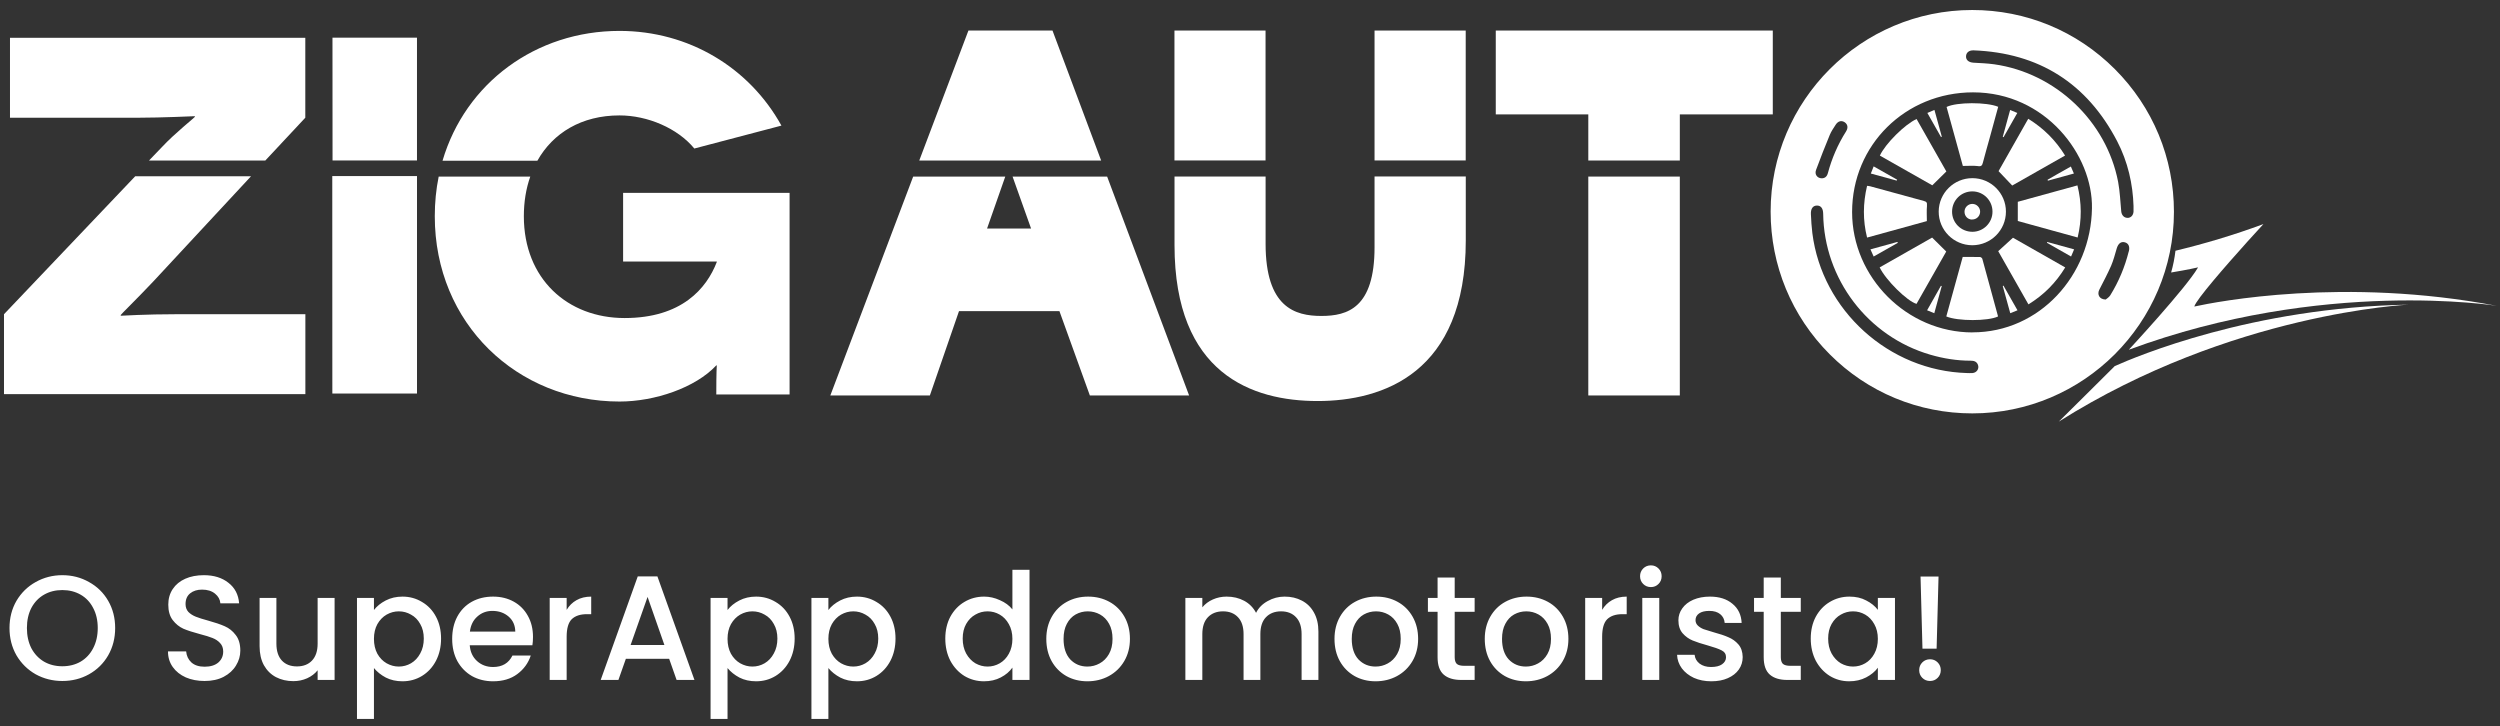 <svg width="351" height="102" viewBox="0 0 351 102" fill="none" xmlns="http://www.w3.org/2000/svg">
<rect x="0" y="0" width="351" height="102" fill="#333333" stroke="none"/>
<g clip-path="url(#clip0_3197_14527)">
<path d="M8.751 95.611C7.4 95.611 6.154 95.298 5.011 94.671C3.883 94.03 2.985 93.146 2.316 92.017C1.661 90.875 1.334 89.594 1.334 88.173C1.334 86.752 1.661 85.478 2.316 84.349C2.985 83.221 3.883 82.344 5.011 81.717C6.154 81.076 7.4 80.755 8.751 80.755C10.117 80.755 11.363 81.076 12.492 81.717C13.634 82.344 14.532 83.221 15.187 84.349C15.841 85.478 16.169 86.752 16.169 88.173C16.169 89.594 15.841 90.875 15.187 92.017C14.532 93.146 13.634 94.03 12.492 94.671C11.363 95.298 10.117 95.611 8.751 95.611ZM8.751 93.543C9.713 93.543 10.569 93.327 11.321 92.895C12.074 92.449 12.659 91.823 13.077 91.015C13.508 90.193 13.724 89.246 13.724 88.173C13.724 87.1 13.508 86.16 13.077 85.352C12.659 84.544 12.074 83.924 11.321 83.493C10.569 83.061 9.713 82.845 8.751 82.845C7.79 82.845 6.934 83.061 6.181 83.493C5.429 83.924 4.837 84.544 4.405 85.352C3.988 86.16 3.779 87.1 3.779 88.173C3.779 89.246 3.988 90.193 4.405 91.015C4.837 91.823 5.429 92.449 6.181 92.895C6.934 93.327 7.79 93.543 8.751 93.543ZM28.725 95.611C27.75 95.611 26.873 95.444 26.093 95.11C25.312 94.762 24.7 94.274 24.254 93.647C23.808 93.02 23.585 92.289 23.585 91.453H26.134C26.19 92.08 26.434 92.596 26.866 93C27.311 93.403 27.931 93.606 28.725 93.606C29.547 93.606 30.188 93.41 30.648 93.02C31.107 92.617 31.337 92.101 31.337 91.474C31.337 90.987 31.191 90.59 30.898 90.283C30.62 89.977 30.264 89.74 29.833 89.573C29.415 89.406 28.83 89.225 28.078 89.03C27.13 88.779 26.357 88.528 25.758 88.278C25.173 88.013 24.672 87.609 24.254 87.066C23.836 86.522 23.627 85.798 23.627 84.893C23.627 84.057 23.836 83.326 24.254 82.699C24.672 82.072 25.257 81.591 26.009 81.257C26.761 80.923 27.632 80.755 28.621 80.755C30.028 80.755 31.177 81.111 32.068 81.821C32.974 82.518 33.475 83.479 33.573 84.704H30.94C30.898 84.175 30.648 83.722 30.188 83.346C29.728 82.97 29.122 82.782 28.37 82.782C27.688 82.782 27.13 82.956 26.698 83.305C26.267 83.653 26.051 84.154 26.051 84.809C26.051 85.255 26.183 85.624 26.448 85.916C26.726 86.195 27.075 86.418 27.492 86.585C27.91 86.752 28.482 86.933 29.206 87.128C30.167 87.393 30.947 87.658 31.546 87.922C32.159 88.187 32.674 88.598 33.092 89.155C33.524 89.698 33.74 90.43 33.74 91.349C33.74 92.087 33.538 92.784 33.134 93.438C32.744 94.093 32.166 94.622 31.4 95.026C30.648 95.416 29.756 95.611 28.725 95.611ZM46.977 83.952V95.465H44.595V94.107C44.219 94.581 43.724 94.957 43.111 95.235C42.512 95.5 41.872 95.632 41.189 95.632C40.284 95.632 39.469 95.444 38.744 95.068C38.034 94.692 37.47 94.135 37.052 93.397C36.648 92.658 36.446 91.767 36.446 90.722V83.952H38.807V90.367C38.807 91.398 39.065 92.192 39.58 92.749C40.096 93.292 40.799 93.564 41.691 93.564C42.582 93.564 43.285 93.292 43.801 92.749C44.33 92.192 44.595 91.398 44.595 90.367V83.952H46.977ZM52.502 85.645C52.906 85.115 53.456 84.67 54.152 84.308C54.849 83.945 55.636 83.764 56.513 83.764C57.516 83.764 58.428 84.015 59.25 84.516C60.086 85.004 60.741 85.694 61.214 86.585C61.688 87.477 61.925 88.5 61.925 89.656C61.925 90.813 61.688 91.85 61.214 92.77C60.741 93.675 60.086 94.386 59.25 94.901C58.428 95.402 57.516 95.653 56.513 95.653C55.636 95.653 54.856 95.479 54.173 95.131C53.49 94.769 52.933 94.323 52.502 93.794V100.94H50.12V83.952H52.502V85.645ZM59.501 89.656C59.501 88.862 59.334 88.18 59 87.609C58.679 87.024 58.247 86.585 57.704 86.293C57.175 85.986 56.604 85.833 55.991 85.833C55.392 85.833 54.821 85.986 54.278 86.293C53.748 86.599 53.316 87.045 52.982 87.63C52.662 88.215 52.502 88.904 52.502 89.698C52.502 90.492 52.662 91.189 52.982 91.788C53.316 92.373 53.748 92.819 54.278 93.125C54.821 93.431 55.392 93.585 55.991 93.585C56.604 93.585 57.175 93.431 57.704 93.125C58.247 92.805 58.679 92.345 59 91.746C59.334 91.147 59.501 90.451 59.501 89.656ZM74.832 89.427C74.832 89.858 74.804 90.249 74.748 90.597H65.952C66.022 91.516 66.363 92.254 66.976 92.812C67.589 93.369 68.341 93.647 69.232 93.647C70.514 93.647 71.419 93.111 71.948 92.038H74.519C74.17 93.097 73.537 93.968 72.617 94.65C71.712 95.319 70.584 95.653 69.232 95.653C68.132 95.653 67.143 95.409 66.265 94.922C65.402 94.42 64.719 93.724 64.218 92.832C63.73 91.927 63.486 90.882 63.486 89.698C63.486 88.514 63.723 87.477 64.197 86.585C64.684 85.68 65.36 84.983 66.223 84.496C67.101 84.008 68.104 83.764 69.232 83.764C70.319 83.764 71.287 84.001 72.137 84.475C72.986 84.948 73.648 85.617 74.121 86.481C74.595 87.33 74.832 88.312 74.832 89.427ZM72.346 88.674C72.332 87.797 72.018 87.094 71.405 86.564C70.792 86.035 70.033 85.77 69.128 85.77C68.306 85.77 67.603 86.035 67.017 86.564C66.432 87.079 66.084 87.783 65.973 88.674H72.346ZM79.558 85.624C79.906 85.039 80.366 84.586 80.937 84.266C81.522 83.931 82.212 83.764 83.005 83.764V86.23H82.4C81.466 86.23 80.756 86.467 80.268 86.94C79.795 87.414 79.558 88.236 79.558 89.406V95.465H77.176V83.952H79.558V85.624ZM93.95 92.498H87.87L86.825 95.465H84.338L89.541 80.923H92.299L97.502 95.465H94.995L93.95 92.498ZM93.281 90.555L90.92 83.806L88.538 90.555H93.281ZM102.146 85.645C102.55 85.115 103.1 84.67 103.797 84.308C104.493 83.945 105.28 83.764 106.158 83.764C107.16 83.764 108.073 84.015 108.895 84.516C109.73 85.004 110.386 85.694 110.859 86.585C111.332 87.477 111.569 88.5 111.569 89.656C111.569 90.813 111.332 91.85 110.859 92.77C110.386 93.675 109.73 94.386 108.895 94.901C108.073 95.402 107.16 95.653 106.158 95.653C105.28 95.653 104.5 95.479 103.818 95.131C103.134 94.769 102.578 94.323 102.146 93.794V100.94H99.764V83.952H102.146V85.645ZM109.146 89.656C109.146 88.862 108.979 88.18 108.644 87.609C108.323 87.024 107.892 86.585 107.348 86.293C106.819 85.986 106.248 85.833 105.635 85.833C105.036 85.833 104.465 85.986 103.922 86.293C103.393 86.599 102.96 87.045 102.626 87.63C102.306 88.215 102.146 88.904 102.146 89.698C102.146 90.492 102.306 91.189 102.626 91.788C102.96 92.373 103.393 92.819 103.922 93.125C104.465 93.431 105.036 93.585 105.635 93.585C106.248 93.585 106.819 93.431 107.348 93.125C107.892 92.805 108.323 92.345 108.644 91.746C108.979 91.147 109.146 90.451 109.146 89.656ZM116.306 85.645C116.711 85.115 117.261 84.67 117.957 84.308C118.654 83.945 119.44 83.764 120.318 83.764C121.321 83.764 122.233 84.015 123.055 84.516C123.892 85.004 124.546 85.694 125.019 86.585C125.493 87.477 125.73 88.5 125.73 89.656C125.73 90.813 125.493 91.85 125.019 92.77C124.546 93.675 123.892 94.386 123.055 94.901C122.233 95.402 121.321 95.653 120.318 95.653C119.44 95.653 118.661 95.479 117.978 95.131C117.296 94.769 116.739 94.323 116.306 93.794V100.94H113.925V83.952H116.306V85.645ZM123.306 89.656C123.306 88.862 123.139 88.18 122.805 87.609C122.485 87.024 122.052 86.585 121.509 86.293C120.98 85.986 120.409 85.833 119.796 85.833C119.197 85.833 118.626 85.986 118.083 86.293C117.553 86.599 117.122 87.045 116.788 87.63C116.466 88.215 116.306 88.904 116.306 89.698C116.306 90.492 116.466 91.189 116.788 91.788C117.122 92.373 117.553 92.819 118.083 93.125C118.626 93.431 119.197 93.585 119.796 93.585C120.409 93.585 120.98 93.431 121.509 93.125C122.052 92.805 122.485 92.345 122.805 91.746C123.139 91.147 123.306 90.451 123.306 89.656ZM132.72 89.656C132.72 88.5 132.956 87.477 133.429 86.585C133.917 85.694 134.572 85.004 135.393 84.516C136.229 84.015 137.156 83.764 138.172 83.764C138.925 83.764 139.662 83.931 140.387 84.266C141.126 84.586 141.711 85.018 142.142 85.561V80.003H144.545V95.465H142.142V93.731C141.752 94.288 141.21 94.748 140.513 95.11C139.83 95.472 139.043 95.653 138.151 95.653C137.149 95.653 136.229 95.402 135.393 94.901C134.572 94.386 133.917 93.675 133.429 92.77C132.956 91.85 132.72 90.813 132.72 89.656ZM142.142 89.698C142.142 88.904 141.975 88.215 141.641 87.63C141.321 87.045 140.895 86.599 140.366 86.293C139.837 85.986 139.266 85.833 138.653 85.833C138.04 85.833 137.469 85.986 136.94 86.293C136.41 86.585 135.979 87.024 135.645 87.609C135.324 88.18 135.163 88.862 135.163 89.656C135.163 90.451 135.324 91.147 135.645 91.746C135.979 92.345 136.41 92.805 136.94 93.125C137.483 93.431 138.054 93.585 138.653 93.585C139.266 93.585 139.837 93.431 140.366 93.125C140.895 92.819 141.321 92.373 141.641 91.788C141.975 91.189 142.142 90.492 142.142 89.698ZM152.667 95.653C151.581 95.653 150.599 95.409 149.721 94.922C148.843 94.42 148.154 93.724 147.653 92.832C147.151 91.927 146.901 90.882 146.901 89.698C146.901 88.528 147.158 87.49 147.674 86.585C148.189 85.68 148.893 84.983 149.784 84.496C150.676 84.008 151.671 83.764 152.772 83.764C153.872 83.764 154.869 84.008 155.76 84.496C156.651 84.983 157.355 85.68 157.87 86.585C158.385 87.49 158.643 88.528 158.643 89.698C158.643 90.868 158.378 91.906 157.849 92.812C157.32 93.717 156.596 94.42 155.676 94.922C154.771 95.409 153.768 95.653 152.667 95.653ZM152.667 93.585C153.281 93.585 153.852 93.438 154.38 93.146C154.924 92.853 155.363 92.415 155.697 91.829C156.032 91.244 156.199 90.534 156.199 89.698C156.199 88.862 156.039 88.159 155.718 87.588C155.398 87.003 154.973 86.564 154.443 86.272C153.914 85.979 153.343 85.833 152.73 85.833C152.118 85.833 151.546 85.979 151.017 86.272C150.502 86.564 150.09 87.003 149.784 87.588C149.478 88.159 149.325 88.862 149.325 89.698C149.325 90.938 149.638 91.899 150.264 92.582C150.906 93.25 151.707 93.585 152.667 93.585ZM180.362 83.764C181.267 83.764 182.076 83.952 182.785 84.329C183.51 84.704 184.074 85.262 184.479 86C184.896 86.738 185.105 87.63 185.105 88.674V95.465H182.744V89.03C182.744 87.999 182.486 87.212 181.971 86.669C181.456 86.112 180.752 85.833 179.86 85.833C178.969 85.833 178.259 86.112 177.73 86.669C177.214 87.212 176.956 87.999 176.956 89.03V95.465H174.596V89.03C174.596 87.999 174.337 87.212 173.822 86.669C173.307 86.112 172.603 85.833 171.712 85.833C170.821 85.833 170.11 86.112 169.581 86.669C169.066 87.212 168.807 87.999 168.807 89.03V95.465H166.426V83.952H168.807V85.269C169.198 84.795 169.692 84.426 170.292 84.161C170.89 83.897 171.53 83.764 172.213 83.764C173.133 83.764 173.954 83.959 174.679 84.349C175.403 84.739 175.961 85.303 176.351 86.042C176.699 85.345 177.242 84.795 177.98 84.391C178.719 83.973 179.512 83.764 180.362 83.764ZM193.13 95.653C192.043 95.653 191.062 95.409 190.184 94.922C189.306 94.42 188.617 93.724 188.116 92.832C187.614 91.927 187.363 90.882 187.363 89.698C187.363 88.528 187.62 87.49 188.136 86.585C188.652 85.68 189.354 84.983 190.246 84.496C191.138 84.008 192.133 83.764 193.234 83.764C194.335 83.764 195.331 84.008 196.222 84.496C197.114 84.983 197.818 85.68 198.333 86.585C198.848 87.49 199.105 88.528 199.105 89.698C199.105 90.868 198.841 91.906 198.312 92.812C197.783 93.717 197.058 94.42 196.138 94.922C195.234 95.409 194.23 95.653 193.13 95.653ZM193.13 93.585C193.743 93.585 194.314 93.438 194.843 93.146C195.387 92.853 195.825 92.415 196.159 91.829C196.494 91.244 196.661 90.534 196.661 89.698C196.661 88.862 196.501 88.159 196.18 87.588C195.86 87.003 195.435 86.564 194.905 86.272C194.376 85.979 193.806 85.833 193.192 85.833C192.58 85.833 192.008 85.979 191.479 86.272C190.964 86.564 190.553 87.003 190.246 87.588C189.94 88.159 189.787 88.862 189.787 89.698C189.787 90.938 190.1 91.899 190.727 92.582C191.368 93.25 192.169 93.585 193.13 93.585ZM204.239 85.895V92.268C204.239 92.7 204.337 93.013 204.532 93.209C204.741 93.39 205.089 93.48 205.577 93.48H207.039V95.465H205.158C204.086 95.465 203.264 95.214 202.693 94.713C202.122 94.212 201.836 93.397 201.836 92.268V85.895H200.478V83.952H201.836V81.09H204.239V83.952H207.039V85.895H204.239ZM214.228 95.653C213.142 95.653 212.16 95.409 211.282 94.922C210.405 94.42 209.715 93.724 209.214 92.832C208.712 91.927 208.461 90.882 208.461 89.698C208.461 88.528 208.719 87.49 209.235 86.585C209.75 85.68 210.454 84.983 211.344 84.496C212.236 84.008 213.233 83.764 214.332 83.764C215.433 83.764 216.429 84.008 217.321 84.496C218.212 84.983 218.916 85.68 219.431 86.585C219.946 87.49 220.204 88.528 220.204 89.698C220.204 90.868 219.939 91.906 219.41 92.812C218.881 93.717 218.156 94.42 217.237 94.922C216.332 95.409 215.328 95.653 214.228 95.653ZM214.228 93.585C214.841 93.585 215.412 93.438 215.942 93.146C216.485 92.853 216.923 92.415 217.258 91.829C217.592 91.244 217.759 90.534 217.759 89.698C217.759 88.862 217.599 88.159 217.279 87.588C216.958 87.003 216.533 86.564 216.005 86.272C215.475 85.979 214.904 85.833 214.29 85.833C213.678 85.833 213.107 85.979 212.577 86.272C212.062 86.564 211.652 87.003 211.344 87.588C211.038 88.159 210.885 88.862 210.885 89.698C210.885 90.938 211.198 91.899 211.826 92.582C212.466 93.25 213.267 93.585 214.228 93.585ZM224.941 85.624C225.289 85.039 225.748 84.586 226.32 84.266C226.905 83.931 227.595 83.764 228.388 83.764V86.23H227.783C226.849 86.23 226.139 86.467 225.651 86.94C225.178 87.414 224.941 88.236 224.941 89.406V95.465H222.559V83.952H224.941V85.624ZM231.789 82.427C231.358 82.427 230.996 82.281 230.703 81.988C230.41 81.696 230.264 81.334 230.264 80.902C230.264 80.47 230.41 80.108 230.703 79.815C230.996 79.523 231.358 79.376 231.789 79.376C232.207 79.376 232.563 79.523 232.855 79.815C233.148 80.108 233.294 80.47 233.294 80.902C233.294 81.334 233.148 81.696 232.855 81.988C232.563 82.281 232.207 82.427 231.789 82.427ZM232.96 83.952V95.465H230.577V83.952H232.96ZM240.265 95.653C239.361 95.653 238.545 95.493 237.822 95.172C237.111 94.838 236.547 94.392 236.128 93.835C235.711 93.264 235.488 92.63 235.46 91.934H237.926C237.968 92.421 238.197 92.832 238.615 93.167C239.046 93.487 239.583 93.647 240.224 93.647C240.893 93.647 241.408 93.522 241.77 93.271C242.147 93.007 242.334 92.672 242.334 92.268C242.334 91.837 242.126 91.516 241.707 91.307C241.303 91.098 240.656 90.868 239.764 90.618C238.9 90.381 238.197 90.151 237.654 89.928C237.111 89.705 236.637 89.364 236.233 88.904C235.843 88.445 235.648 87.839 235.648 87.087C235.648 86.474 235.829 85.916 236.191 85.415C236.554 84.9 237.069 84.496 237.738 84.203C238.42 83.911 239.201 83.764 240.077 83.764C241.387 83.764 242.439 84.099 243.232 84.767C244.041 85.422 244.472 86.32 244.528 87.463H242.147C242.105 86.947 241.895 86.536 241.519 86.23C241.143 85.923 240.635 85.77 239.994 85.77C239.368 85.77 238.886 85.888 238.552 86.125C238.218 86.362 238.051 86.676 238.051 87.066C238.051 87.372 238.163 87.63 238.385 87.839C238.608 88.048 238.879 88.215 239.201 88.34C239.521 88.451 239.994 88.598 240.621 88.779C241.457 89.002 242.14 89.232 242.669 89.469C243.211 89.691 243.679 90.026 244.068 90.471C244.458 90.917 244.66 91.509 244.674 92.247C244.674 92.902 244.493 93.487 244.131 94.002C243.769 94.518 243.253 94.922 242.585 95.214C241.931 95.507 241.157 95.653 240.265 95.653ZM250.027 85.895V92.268C250.027 92.7 250.124 93.013 250.319 93.209C250.528 93.39 250.877 93.48 251.364 93.48H252.827V95.465H250.947C249.874 95.465 249.052 95.214 248.481 94.713C247.91 94.212 247.624 93.397 247.624 92.268V85.895H246.266V83.952H247.624V81.09H250.027V83.952H252.827V85.895H250.027ZM254.229 89.656C254.229 88.5 254.465 87.477 254.939 86.585C255.426 85.694 256.081 85.004 256.902 84.516C257.738 84.015 258.658 83.764 259.66 83.764C260.566 83.764 261.354 83.945 262.022 84.308C262.705 84.656 263.248 85.094 263.651 85.624V83.952H266.054V95.465H263.651V93.752C263.248 94.295 262.698 94.748 262.001 95.11C261.305 95.472 260.51 95.653 259.619 95.653C258.63 95.653 257.725 95.402 256.902 94.901C256.081 94.386 255.426 93.675 254.939 92.77C254.465 91.85 254.229 90.813 254.229 89.656ZM263.651 89.698C263.651 88.904 263.484 88.215 263.15 87.63C262.83 87.045 262.405 86.599 261.876 86.293C261.347 85.986 260.775 85.833 260.163 85.833C259.549 85.833 258.978 85.986 258.449 86.293C257.919 86.585 257.488 87.024 257.154 87.609C256.833 88.18 256.673 88.862 256.673 89.656C256.673 90.451 256.833 91.147 257.154 91.746C257.488 92.345 257.919 92.805 258.449 93.125C258.992 93.431 259.563 93.585 260.163 93.585C260.775 93.585 261.347 93.431 261.876 93.125C262.405 92.819 262.83 92.373 263.15 91.788C263.484 91.189 263.651 90.492 263.651 89.698ZM272.171 80.944L271.9 91.077H269.914L269.643 80.944H272.171ZM270.98 95.611C270.549 95.611 270.186 95.465 269.893 95.172C269.601 94.88 269.455 94.518 269.455 94.086C269.455 93.654 269.601 93.292 269.893 93C270.186 92.707 270.549 92.561 270.98 92.561C271.398 92.561 271.754 92.707 272.046 93C272.338 93.292 272.484 93.654 272.484 94.086C272.484 94.518 272.338 94.88 272.046 95.172C271.754 95.465 271.398 95.611 270.98 95.611Z" fill="white"/>
<path d="M1.402 5.303V16.528H19.469C22.635 16.528 27.243 16.315 27.314 16.315L27.385 16.386C27.385 16.457 24.503 18.741 22.706 20.679L20.92 22.537H37.251L42.864 16.528V5.303H1.402Z" fill="white"/>
<path d="M16.993 44.328L16.922 44.257C16.922 44.186 19.347 41.831 21.57 39.467L35.242 24.75H18.982L0.561 44.115V55.34H42.874V44.115H24.788C20.505 44.115 17.064 44.328 16.993 44.328Z" fill="white"/>
<path d="M87.484 36.716H100.637V36.787C99.206 40.502 95.705 44.653 87.697 44.653C79.689 44.653 73.548 39.152 73.548 30.363C73.548 28.343 73.853 26.475 74.452 24.791H61.592C61.227 26.567 61.044 28.424 61.044 30.363C61.044 45.445 72.625 56.376 86.986 56.376C91.919 56.376 97.633 54.448 100.567 51.301H100.637C100.637 51.372 100.567 52.083 100.567 55.381H110.858V27.074H87.484V36.726V36.716Z" fill="white"/>
<path d="M75.447 22.567C77.65 18.65 81.669 16.204 86.977 16.204C90.905 16.204 95.127 17.99 97.482 20.852L109.712 17.635C105.205 9.485 96.7 4.339 86.977 4.339C75.224 4.339 65.348 11.657 62.131 22.567H75.437H75.447Z" fill="white"/>
<path d="M46.679 5.293L46.689 22.527H58.544V5.293H46.679Z" fill="white"/>
<path d="M46.651 24.75L46.661 55.249H58.547V24.719H46.661L46.651 24.75Z" fill="white"/>
<path d="M235.846 24.791H222.997V55.523H235.846V24.791Z" fill="white"/>
<path d="M210.006 4.288V16.061H222.998V22.537H235.847V16.061H248.899V4.288H210.006Z" fill="white"/>
<path d="M270.541 28.86C270.582 28.464 270.501 28.322 270.126 28.22C267.608 27.54 265.101 26.85 262.594 26.16C262.462 26.119 262.32 26.119 262.138 26.089C261.559 28.535 261.529 30.93 262.138 33.356C264.98 32.575 267.761 31.803 270.532 31.042C270.532 30.281 270.481 29.57 270.551 28.87L270.541 28.86Z" fill="white"/>
<path d="M273.271 24.08C271.941 21.735 270.51 19.218 269.089 16.711C267.445 17.442 264.674 20.213 263.934 21.847C266.45 23.278 268.977 24.709 271.292 26.019C271.992 25.328 272.601 24.73 273.261 24.08H273.271Z" fill="white"/>
<path d="M266.37 25.236C265.294 24.628 264.208 24.019 263.061 23.359C262.919 23.724 262.797 24.029 262.665 24.364C263.934 24.709 265.122 25.034 266.299 25.358L266.36 25.226L266.37 25.236Z" fill="white"/>
<path d="M270.569 43.567C270.935 43.719 271.23 43.831 271.575 43.973C271.929 42.663 272.274 41.415 272.62 40.166C272.58 40.156 272.549 40.136 272.508 40.126C271.869 41.253 271.23 42.379 270.569 43.556V43.567Z" fill="white"/>
<path d="M266.398 33.965C265.171 34.31 263.932 34.645 262.612 35.011C262.775 35.386 262.907 35.67 263.06 36.016C264.227 35.356 265.333 34.727 266.449 34.097C266.429 34.057 266.419 34.016 266.398 33.975V33.965Z" fill="white"/>
<path d="M272.63 19.187C272.295 17.959 271.95 16.721 271.595 15.432C271.24 15.584 270.946 15.706 270.601 15.858C271.26 17.015 271.889 18.132 272.518 19.238C272.559 19.218 272.589 19.208 272.63 19.187Z" fill="white"/>
<path d="M277.695 23.328C278.162 23.389 278.294 23.247 278.395 22.841C278.69 21.694 279.025 20.558 279.339 19.411C279.746 17.939 280.151 16.467 280.547 14.995C278.943 14.315 274.691 14.325 273.3 15.016C274.061 17.787 274.833 20.558 275.584 23.298C276.365 23.298 277.045 23.237 277.705 23.318L277.695 23.328Z" fill="white"/>
<path d="M283.229 15.858C282.863 15.706 282.589 15.595 282.224 15.442C281.859 16.752 281.524 17.98 281.188 19.208C281.229 19.228 281.259 19.238 281.3 19.259C281.939 18.142 282.569 17.015 283.229 15.858Z" fill="white"/>
<path d="M272.193 29.682C272.174 32.291 274.284 34.422 276.903 34.432C279.522 34.432 281.633 32.321 281.633 29.712C281.633 27.124 279.522 25.013 276.923 25.013C274.325 25.013 272.214 27.104 272.193 29.692V29.682ZM279.745 29.733C279.745 31.286 278.456 32.554 276.913 32.544C275.319 32.534 274.051 31.265 274.072 29.692C274.082 28.109 275.37 26.85 276.954 26.871C278.507 26.891 279.755 28.17 279.745 29.723V29.733Z" fill="white"/>
<path d="M276.852 30.819C277.482 30.839 277.979 30.372 278.01 29.763C278.03 29.154 277.542 28.637 276.934 28.627C276.324 28.616 275.817 29.114 275.817 29.723C275.817 30.342 276.264 30.809 276.862 30.829L276.852 30.819Z" fill="white"/>
<path d="M263.903 37.538C264.756 39.324 267.771 42.288 269.079 42.663C270.501 40.156 271.922 37.649 273.251 35.315C272.561 34.625 271.952 34.036 271.272 33.356C268.958 34.665 266.452 36.096 263.913 37.538H263.903Z" fill="white"/>
<path d="M287.48 25.236L287.521 25.368C288.719 25.033 289.916 24.709 291.175 24.363C291.023 24.008 290.901 23.714 290.749 23.379C290.028 23.785 289.359 24.16 288.698 24.536C288.293 24.769 287.886 25.003 287.48 25.236Z" fill="white"/>
<path d="M284.769 16.67C283.307 19.248 281.876 21.765 280.597 24.029C281.277 24.739 281.855 25.358 282.516 26.049C284.87 24.709 287.397 23.278 289.935 21.837C288.605 19.685 286.92 18.01 284.769 16.681V16.67Z" fill="white"/>
<path d="M277.989 36.087C277.198 36.067 276.397 36.077 275.564 36.077C274.793 38.868 274.031 41.639 273.26 44.43C274.874 45.11 279.096 45.1 280.507 44.44C280.507 44.42 280.527 44.4 280.517 44.389C279.786 41.7 279.055 39.02 278.315 36.331C278.284 36.219 278.102 36.087 277.98 36.077L277.989 36.087Z" fill="white"/>
<path d="M283.308 31.032C286.1 31.803 288.881 32.565 291.702 33.346C292.291 30.87 292.28 28.485 291.671 26.028C288.84 26.81 286.069 27.561 283.298 28.332V31.032H283.308Z" fill="white"/>
<path d="M287.389 34.087C288.505 34.716 289.612 35.355 290.779 36.015C290.931 35.67 291.054 35.376 291.206 35.01C289.886 34.645 288.668 34.31 287.439 33.975C287.42 34.016 287.41 34.056 287.389 34.097V34.087Z" fill="white"/>
<path d="M296.929 9.708C291.58 4.349 284.466 1.405 276.903 1.405C261.303 1.405 248.597 14.102 248.597 29.702C248.597 37.264 251.54 44.379 256.889 49.738C262.238 55.097 269.353 58.04 276.914 58.04C292.514 58.04 305.221 45.343 305.221 29.743C305.221 22.181 302.278 15.067 296.929 9.708ZM254.971 23.866C255.579 22.212 256.229 20.568 256.899 18.944C257.102 18.446 257.427 17.99 257.721 17.523C258.056 16.995 258.533 16.873 258.98 17.157C259.416 17.442 259.518 17.929 259.183 18.457C258.035 20.273 257.193 22.222 256.635 24.303C256.503 24.81 256.189 25.044 255.741 25.034C255.153 25.013 254.737 24.485 254.971 23.877V23.866ZM276.944 52.377C276.671 52.397 276.396 52.377 276.193 52.377C265.201 52.082 255.813 43.567 254.453 32.727C254.341 31.844 254.291 30.951 254.25 30.058C254.219 29.276 254.544 28.86 255.112 28.86C255.661 28.86 255.965 29.266 255.975 30.017C256.097 39.162 262.227 47.241 271.007 49.798C272.854 50.337 274.742 50.641 276.671 50.641C277.127 50.641 277.513 50.742 277.696 51.199C277.918 51.747 277.553 52.326 276.934 52.377H276.944ZM276.944 46.672C267.749 46.672 260.035 38.959 260.035 29.773C260.035 20.365 267.505 12.976 277.016 12.966C287.226 12.966 293.853 21.826 293.711 29.246C293.569 38.664 286.353 46.662 276.944 46.662V46.672ZM298.877 35.295C298.329 37.487 297.466 39.547 296.279 41.466C296.106 41.74 295.782 41.933 295.64 42.054C294.726 42.034 294.401 41.324 294.757 40.644C295.325 39.537 295.903 38.441 296.401 37.315C296.736 36.533 296.949 35.691 297.193 34.868C297.396 34.199 297.782 33.884 298.31 34.016C298.837 34.148 299.06 34.615 298.888 35.295H298.877ZM298.715 30.585C298.228 30.596 297.873 30.22 297.822 29.672C297.69 28.292 297.639 26.901 297.386 25.541C295.751 17.026 288.607 10.256 279.989 9.028C279.035 8.896 278.061 8.855 277.096 8.804C276.417 8.764 276.01 8.439 276.031 7.901C276.051 7.383 276.447 7.048 277.096 7.069C286.272 7.424 293.001 11.687 297.244 19.817C298.756 22.719 299.456 25.856 299.547 28.931C299.547 29.185 299.557 29.438 299.547 29.702C299.517 30.23 299.183 30.585 298.705 30.596L298.715 30.585Z" fill="white"/>
<path d="M280.549 35.264C281.92 37.68 283.351 40.187 284.791 42.734C286.954 41.405 288.638 39.71 289.957 37.548C287.4 36.097 284.894 34.665 282.62 33.377C281.879 34.056 281.24 34.635 280.549 35.264Z" fill="white"/>
<path d="M281.186 40.157C281.531 41.415 281.876 42.664 282.241 43.973C282.586 43.831 282.88 43.719 283.256 43.567C282.566 42.359 281.926 41.233 281.287 40.106L281.175 40.157H281.186Z" fill="white"/>
<path d="M308.083 43.029C308.337 42.065 312.56 37.244 315.35 34.138C315.381 34.108 315.401 34.087 315.401 34.087H315.391C316.771 32.565 317.786 31.459 317.786 31.459C313.575 33.022 309.434 34.239 305.435 35.204C305.312 36.249 305.11 37.274 304.825 38.259C307.18 37.873 308.52 37.558 308.601 37.538C308.601 37.538 308.601 37.558 308.59 37.569C306.936 40.431 298.898 49.088 298.898 49.088L298.938 49.058L298.898 49.099C326.17 38.989 350.539 42.938 350.539 42.938C329.113 38.858 311.24 42.349 308.073 43.039L308.083 43.029Z" fill="white"/>
<path d="M296.928 51.392C299.871 50.083 316.172 43.15 338.156 42.775C338.156 42.775 313.31 43.881 289.052 59.197C289.052 59.197 296.654 51.676 296.928 51.382" fill="white"/>
<path d="M205.785 4.289H192.986V22.527H205.785V4.289Z" fill="white"/>
<path d="M192.986 24.79V34.727C192.986 43.222 189.211 44.359 185.516 44.359C181.822 44.359 177.69 43.161 177.69 34.24V24.79H164.902V34.422C164.902 52.509 175.823 56.305 184.988 56.305C194.153 56.305 205.795 52.397 205.795 33.753V24.78H192.996L192.986 24.79Z" fill="white"/>
<path d="M177.683 4.288H164.894V22.527H177.683V4.288Z" fill="white"/>
<path d="M154.601 22.538L147.77 4.289H135.967L129.064 22.538H154.601Z" fill="white"/>
<path d="M142.165 24.791L144.764 32.088H138.583L141.14 24.791H128.21L116.578 55.523H130.554L134.645 43.679H148.742L153.016 55.523H166.951L155.442 24.791H142.165Z" fill="white"/>
</g>
<defs>
<clipPath id="clip0_3197_14527">
<rect width="349.979" height="100.42" fill="white" transform="translate(0.561 0.835)"/>
</clipPath>
</defs>
</svg>
